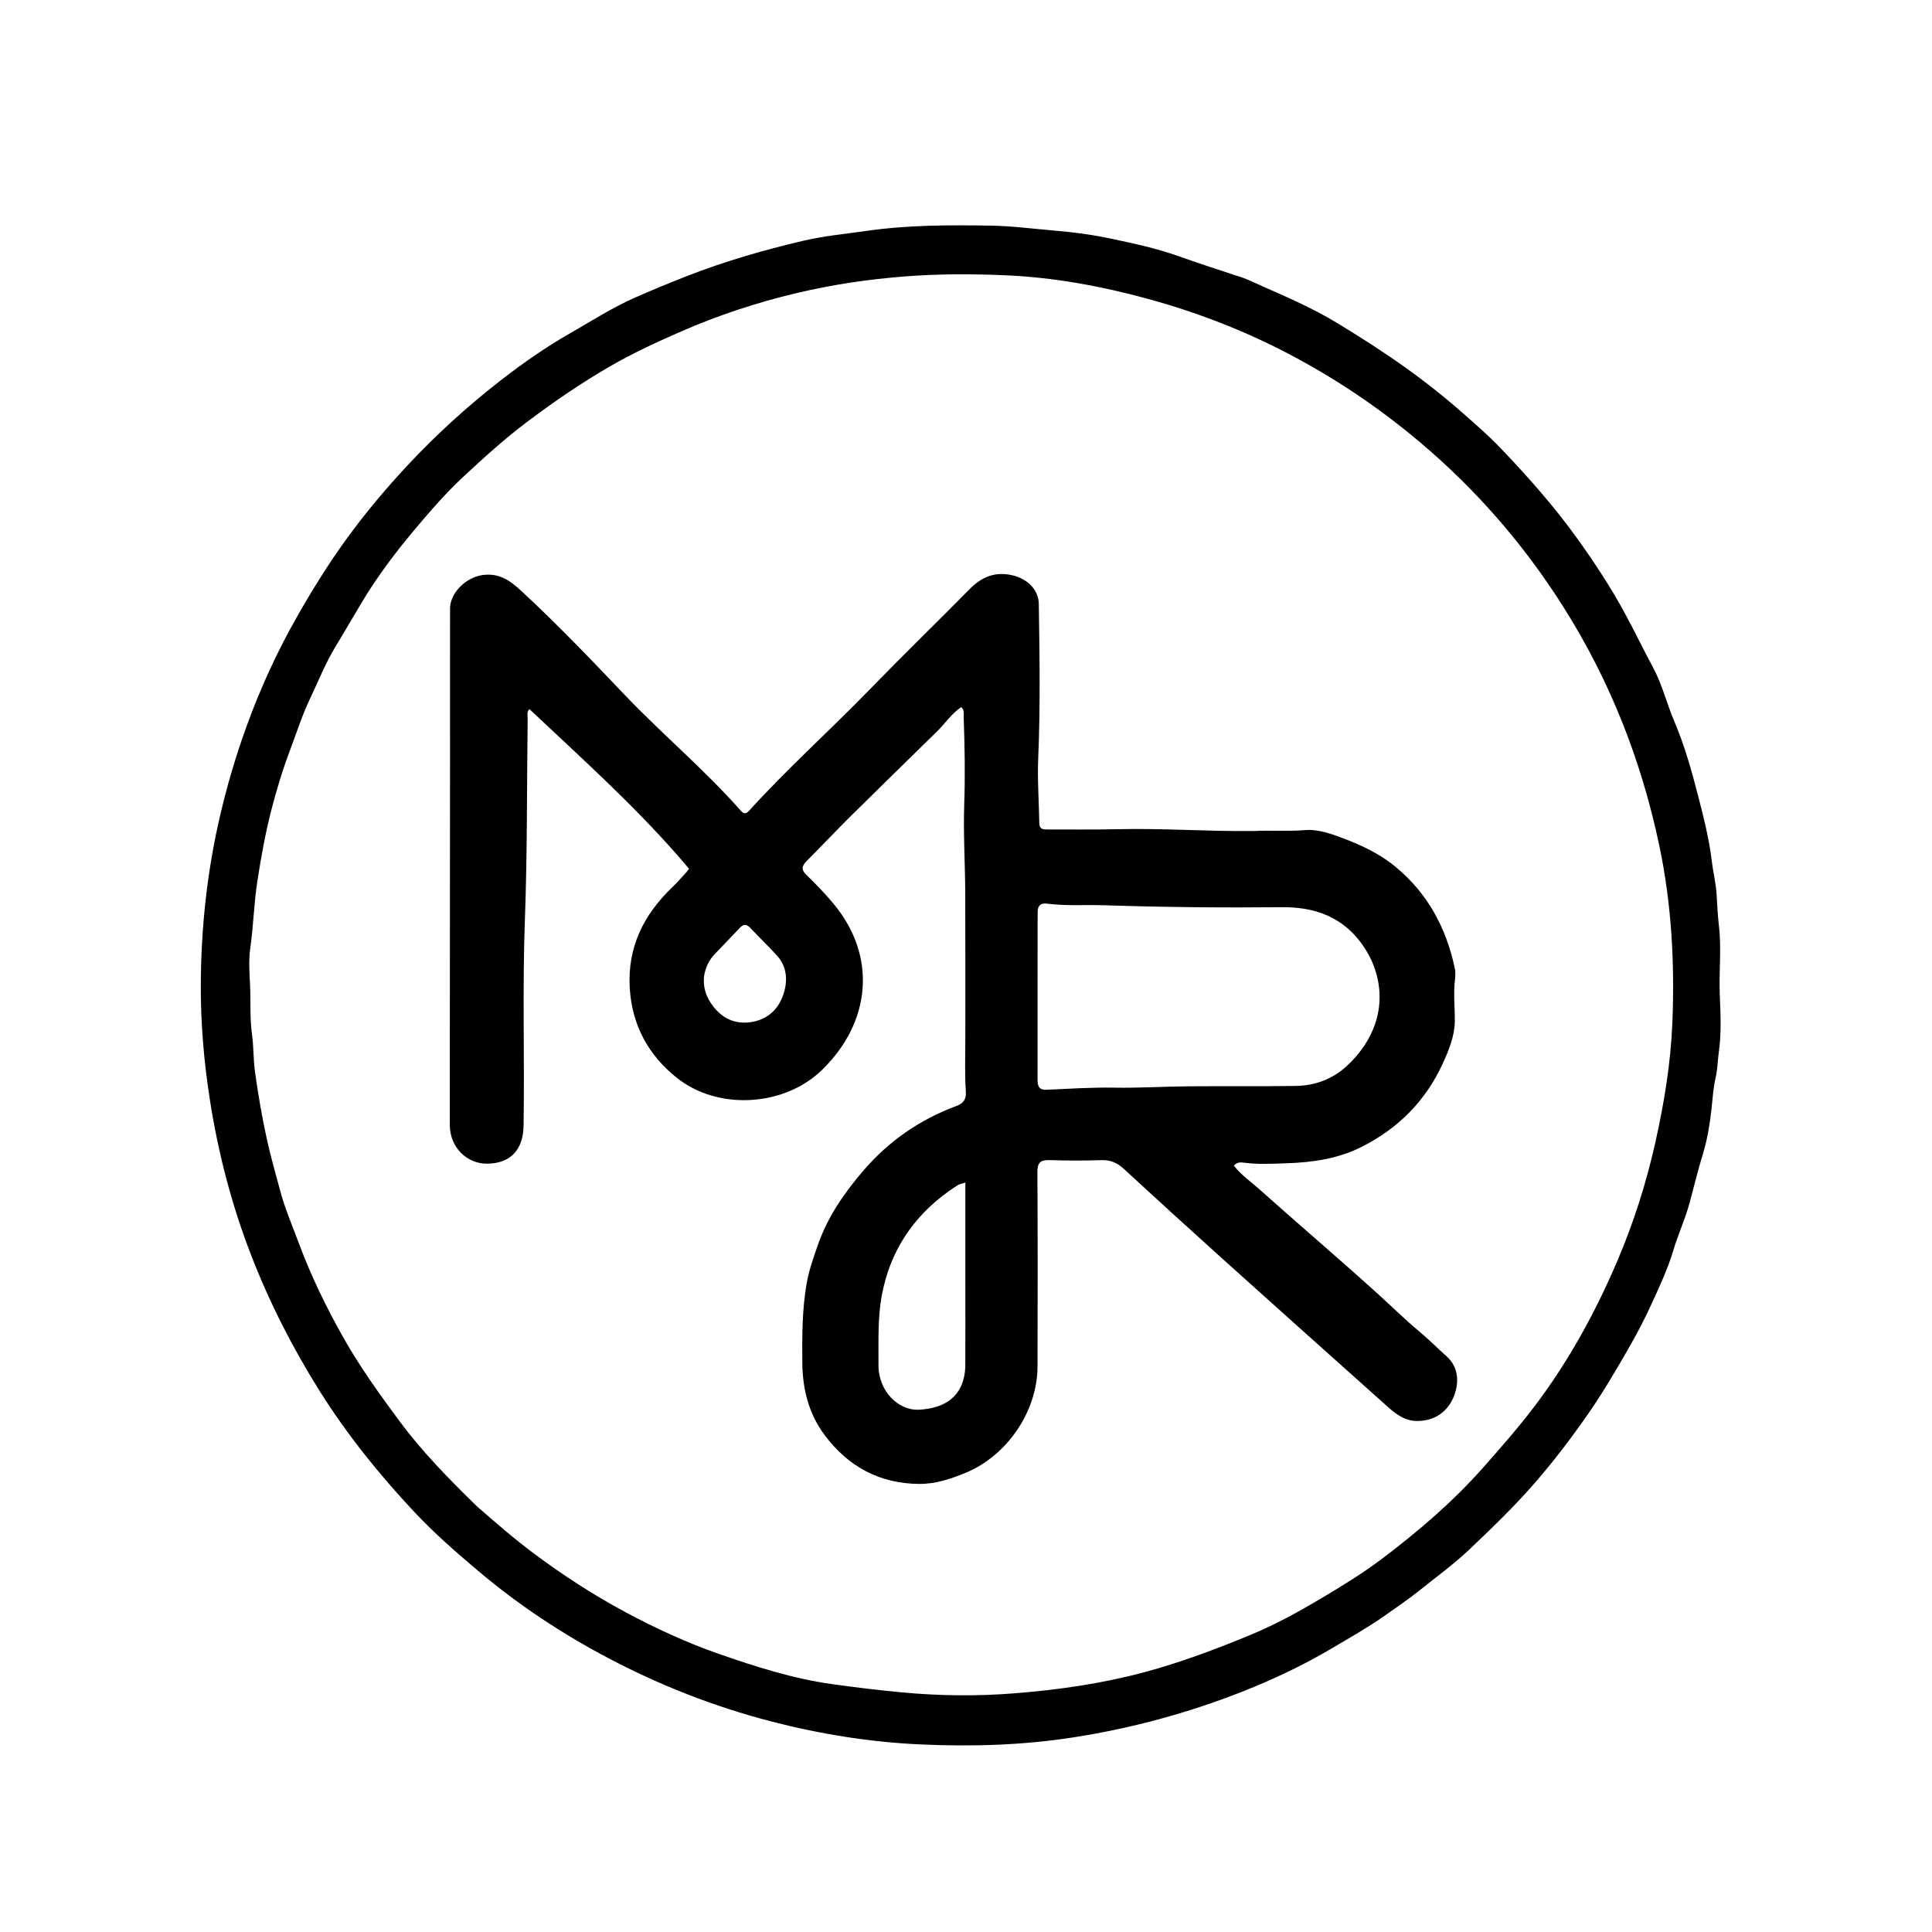 <svg version="1.1" id="Layer_1" xmlns="http://www.w3.org/2000/svg" xmlns:xlink="http://www.w3.org/1999/xlink" x="0px" y="0px"
	 width="100%" viewBox="0 0 1008 1008" enable-background="new 0 0 1008 1008" xml:space="preserve">
<path fill="#000000" opacity="1" stroke="none" 
	d="
M644.401,143.61 
	C650.051,145.155 654.915,147.714 659.848,149.883 
	C672.512,155.449 685.286,161.068 697.091,168.199 
	C709.224,175.528 721.217,183.204 732.825,191.459 
	C743.459,199.022 753.677,207.141 763.394,215.694 
	C770.002,221.51 776.74,227.365 782.914,233.817 
	C797.333,248.882 811.13,264.486 823.229,281.398 
	C832.096,293.793 840.509,306.58 847.816,320.088 
	C852.867,329.426 857.492,338.993 862.512,348.344 
	C867.214,357.104 869.599,367.075 873.527,376.291 
	C878.872,388.837 882.543,401.924 885.918,415.03 
	C888.797,426.205 891.681,437.428 893.067,449.028 
	C893.775,454.951 895.33,461.111 895.634,466.963 
	C895.916,472.371 896.254,478.074 896.855,483.307 
	C898.231,495.276 896.79,507.119 897.276,519.002 
	C897.685,528.998 898.169,539.16 896.762,548.983 
	C896.142,553.311 896.142,557.874 895.097,562.31 
	C893.887,567.452 893.575,573.003 892.974,578.382 
	C892.086,586.329 890.837,594.289 888.544,601.806 
	C885.941,610.337 883.832,619.004 881.524,627.585 
	C879.247,636.051 875.542,643.933 873.078,652.251 
	C870.172,662.059 865.795,671.287 861.603,680.473 
	C858.133,688.077 854.196,695.627 849.982,702.974 
	C843.222,714.761 836.366,726.463 828.625,737.627 
	C820.068,749.967 811.001,761.891 801.15,773.269 
	C790.359,785.732 778.525,797.138 766.613,808.437 
	C758.517,816.116 749.411,822.739 740.673,829.729 
	C734.756,834.462 728.489,838.721 722.29,843.082 
	C713.621,849.182 704.422,854.336 695.345,859.729 
	C680.219,868.717 664.307,876.245 648.016,882.654 
	C619.588,893.837 590.184,901.776 559.905,906.472 
	C533.464,910.573 506.855,911.348 480.284,910.137 
	C453.948,908.937 427.9,904.762 402.288,898.11 
	C372.734,890.435 344.492,879.397 317.535,865.191 
	C293.374,852.459 270.643,837.475 249.732,819.808 
	C238.18,810.049 226.778,800.152 216.411,789.107 
	C197.951,769.439 181.098,748.565 166.723,725.659 
	C152.55,703.073 140.538,679.458 130.926,654.617 
	C120.831,628.529 113.85,601.618 109.526,573.969 
	C106.417,554.087 104.689,534.097 104.768,514.019 
	C104.886,484.101 108.055,454.524 114.892,425.277 
	C118.571,409.538 123.145,394.137 128.614,379.011 
	C135.825,359.064 144.671,339.823 155.197,321.348 
	C162.976,307.696 171.228,294.379 180.444,281.655 
	C190.509,267.758 201.502,254.671 213.251,242.135 
	C228.047,226.348 244.018,211.855 261.023,198.622 
	C272.568,189.638 284.642,181.182 297.414,173.896 
	C308.555,167.541 319.424,160.522 331.104,155.359 
	C340.016,151.419 349.104,147.676 358.223,144.106 
	C378.063,136.337 398.483,130.443 419.17,125.604 
	C429.952,123.082 441.094,122.051 452.094,120.468 
	C473.669,117.363 495.319,117.373 516.987,117.723 
	C528.015,117.901 538.999,119.362 549.992,120.293 
	C559.824,121.125 569.736,122.406 579.151,124.404 
	C591.036,126.927 603.14,129.454 614.723,133.599 
	C624.428,137.072 634.249,140.218 644.401,143.61 
M248.728,785.82 
	C258.511,794.356 268.282,802.893 278.72,810.653 
	C293.822,821.881 309.54,832.13 326.119,841.019 
	C341.828,849.443 357.985,856.936 374.826,862.817 
	C394.204,869.583 413.759,875.828 434.175,878.679 
	C446.303,880.373 458.451,881.857 470.668,882.994 
	C490.261,884.816 509.827,885.025 529.347,883.464 
	C552.084,881.645 574.572,878.473 596.811,872.517 
	C616.052,867.364 634.471,860.428 652.731,852.858 
	C665.299,847.648 677.212,841.117 688.963,834.139 
	C700.088,827.532 711.096,820.81 721.375,813.025 
	C740.259,798.723 758.162,783.404 773.975,765.517 
	C783.057,755.244 792.075,744.968 800.361,734.076 
	C818.263,710.543 832.375,684.75 843.931,657.636 
	C852.425,637.705 858.961,617.056 863.702,595.847 
	C868.272,575.407 871.655,554.778 872.522,533.888 
	C873.812,502.773 872.168,471.825 865.724,441.189 
	C856.33,396.521 839.867,354.783 815.406,316.23 
	C794.864,283.852 770.011,255.275 740.64,230.542 
	C719.433,212.684 696.619,197.326 672.09,184.501 
	C648.76,172.302 624.319,162.883 598.919,155.937 
	C574.547,149.273 549.743,144.706 524.548,143.622 
	C507.305,142.881 489.975,142.869 472.652,144.183 
	C453.052,145.67 433.733,148.56 414.676,153.135 
	C394.387,158.006 374.648,164.517 355.458,172.904 
	C342.829,178.423 330.377,184.135 318.446,191.03 
	C303.416,199.717 289.163,209.486 275.266,219.912 
	C263.36,228.845 252.44,238.798 241.588,248.881 
	C232.256,257.553 223.966,267.247 215.797,276.964 
	C206.016,288.598 196.9,300.796 189.012,313.86 
	C184.415,321.474 180.022,329.23 175.393,336.783 
	C169.888,345.768 166.082,355.437 161.618,364.821 
	C157.616,373.233 154.785,382.213 151.487,390.94 
	C147.536,401.397 144.292,412.019 141.539,422.75 
	C138.434,434.86 136.219,447.191 134.291,459.613 
	C132.481,471.278 132.249,483.016 130.584,494.647 
	C129.696,500.855 130.118,507.305 130.443,513.62 
	C130.89,522.324 130.272,530.984 131.49,539.8 
	C132.355,546.067 132.159,552.89 133.054,559.334 
	C134.717,571.316 136.767,583.235 139.389,595.101 
	C141.342,603.937 143.874,612.587 146.188,621.286 
	C148.663,630.59 152.526,639.494 155.882,648.541 
	C162.209,665.603 170.124,681.845 179.022,697.663 
	C187.75,713.182 198.13,727.572 208.725,741.84 
	C220.464,757.647 234.198,771.606 248.728,785.82 
z"/>
<path fill="#000000" opacity="1" stroke="none" 
	d="
M654,433.574 
	C663.296,433.126 672.083,433.849 680.929,433.09 
	C686.307,432.629 692.168,434.243 697.379,436.124 
	C708.123,440.001 718.577,444.5 727.656,451.89 
	C744.827,465.866 754.539,484.038 759.062,505.323 
	C759.468,507.233 759.321,509.326 759.092,511.294 
	C758.263,518.424 759.084,525.536 759.042,532.635 
	C758.995,540.412 755.949,547.873 752.706,554.947 
	C743.791,574.388 729.535,588.721 710.446,598.356 
	C697.983,604.647 684.606,606.508 670.91,606.936 
	C663.588,607.165 656.256,607.615 648.947,606.599 
	C647.132,606.347 645.313,606.353 643.744,608.161 
	C647.44,612.94 652.421,616.343 656.812,620.268 
	C677.277,638.567 698.199,656.357 718.555,674.775 
	C725.848,681.375 732.927,688.358 740.43,694.623 
	C745.413,698.784 749.992,703.385 754.79,707.688 
	C761.33,713.554 761.339,722.056 758.263,729.191 
	C755.033,736.681 748.394,741.416 739.366,741.386 
	C733.005,741.365 728.404,737.882 724.062,734.005 
	C695.288,708.319 666.541,682.6 637.871,656.798 
	C620.554,641.212 603.336,625.514 586.202,609.728 
	C582.79,606.584 579.25,605.135 574.562,605.291 
	C565.573,605.59 556.559,605.575 547.569,605.269 
	C542.797,605.106 541.232,606.67 541.257,611.523 
	C541.433,645.354 541.442,679.187 541.317,713.019 
	C541.23,736.501 525.315,759.57 503.836,768.402 
	C495.947,771.646 488.114,774.286 479.555,774.217 
	C458.835,774.05 442.513,765.168 430.25,748.74 
	C421.911,737.57 418.717,724.745 418.597,710.902 
	C418.478,697.082 418.482,683.256 420.851,669.632 
	C422.034,662.828 424.402,656.186 426.682,649.626 
	C431.816,634.856 440.565,622.212 450.692,610.491 
	C463.886,595.219 480.006,584.083 498.933,577.05 
	C502.609,575.684 504.211,573.72 503.907,569.249 
	C503.287,560.124 503.66,550.93 503.654,541.764 
	C503.639,516.432 503.722,491.099 503.602,465.767 
	C503.528,450.275 502.545,434.762 503.083,419.298 
	C503.606,404.287 503.328,389.331 502.796,374.353 
	C502.734,372.597 503.305,370.661 501.528,368.896 
	C496.514,372.252 493.244,377.34 489.042,381.465 
	C473.966,396.264 458.817,410.989 443.806,425.852 
	C436.112,433.47 428.712,441.383 421.052,449.035 
	C418.493,451.592 417.73,453.564 420.74,456.471 
	C425.518,461.085 430.142,465.9 434.432,470.967 
	C458.049,498.864 454.294,533.56 428.873,558.233 
	C408.984,577.537 374.489,579.366 353.158,562.371 
	C338.466,550.666 329.803,535.143 328.581,515.771 
	C327.22,494.175 335.865,477.133 351.015,462.652 
	C353.532,460.247 355.798,457.579 358.164,455.017 
	C358.606,454.538 358.969,453.985 359.509,453.283 
	C334.192,423.1 304.912,397.005 276.24,369.987 
	C274.668,371.434 275.32,373.351 275.299,375.018 
	C274.854,410.006 275.141,445.02 273.854,479.976 
	C272.536,515.788 273.737,551.578 273.166,587.374 
	C272.969,599.797 266.435,606.949 254.388,607.139 
	C243.509,607.311 234.689,598.498 234.686,586.992 
	C234.67,523.663 234.762,460.335 234.801,397.006 
	C234.818,370.511 234.758,344.017 234.812,317.523 
	C234.829,309.052 243.415,301.188 251.73,300.031 
	C260.556,298.802 266.213,302.974 272.083,308.402 
	C290.742,325.656 308.304,344.038 325.792,362.4 
	C345.517,383.109 367.533,401.464 386.452,422.928 
	C388.064,424.757 389.193,424.797 390.859,422.959 
	C410.846,400.915 433.045,381.068 453.753,359.731 
	C470.934,342.029 488.644,324.842 505.977,307.286 
	C511.712,301.478 518.094,298.465 526.412,299.795 
	C535.731,301.286 541.866,307.528 541.978,315.066 
	C542.379,341.881 542.838,368.698 541.676,395.523 
	C541.188,406.814 542.075,418.162 542.241,429.485 
	C542.288,432.664 544.238,432.787 546.599,432.775 
	C558.759,432.711 570.924,432.914 583.077,432.623 
	C606.568,432.06 630.019,433.854 654,433.574 
M715.529,500.98 
	C706.075,481.518 690.189,473.094 668.93,473.314 
	C638.125,473.632 607.315,473.328 576.526,472.319 
	C566.382,471.986 556.206,472.765 546.088,471.45 
	C542.991,471.048 541.38,472.588 541.377,475.745 
	C541.371,481.242 541.351,486.739 541.35,492.235 
	C541.348,515.719 541.36,539.203 541.339,562.686 
	C541.336,565.922 541.448,568.768 545.973,568.568 
	C557.727,568.047 569.459,567.275 581.258,567.474 
	C594.297,567.694 607.349,566.879 620.398,566.767 
	C639.017,566.606 657.642,566.871 676.258,566.564 
	C686.17,566.4 695.204,563.007 702.594,556.247 
	C716.145,543.853 725.723,523.92 715.529,500.98 
M503.656,668.5 
	C503.656,651.522 503.656,634.545 503.656,616.978 
	C501.546,617.652 500.691,617.764 500.015,618.173 
	C498.32,619.198 496.676,620.315 495.064,621.469 
	C476.256,634.925 464.387,652.857 460.106,675.686 
	C457.852,687.708 458.413,699.86 458.337,711.988 
	C458.248,726.326 469.127,735.906 479.118,735.511 
	C492.714,734.974 503.562,728.61 503.639,711.939 
	C503.705,697.793 503.654,683.646 503.656,668.5 
M367.379,509.006 
	C366.734,514.174 367.953,518.915 370.795,523.226 
	C375.342,530.121 381.776,534.119 390.04,533.477 
	C399.092,532.774 405.741,527.6 408.638,519.068 
	C411.05,511.965 410.828,504.534 405.296,498.475 
	C400.809,493.561 395.996,488.948 391.431,484.104 
	C389.52,482.077 387.962,481.997 386.035,484.063 
	C381.728,488.68 377.277,493.161 372.943,497.753 
	C370.158,500.703 368.253,504.161 367.379,509.006 
z"/>
</svg>
